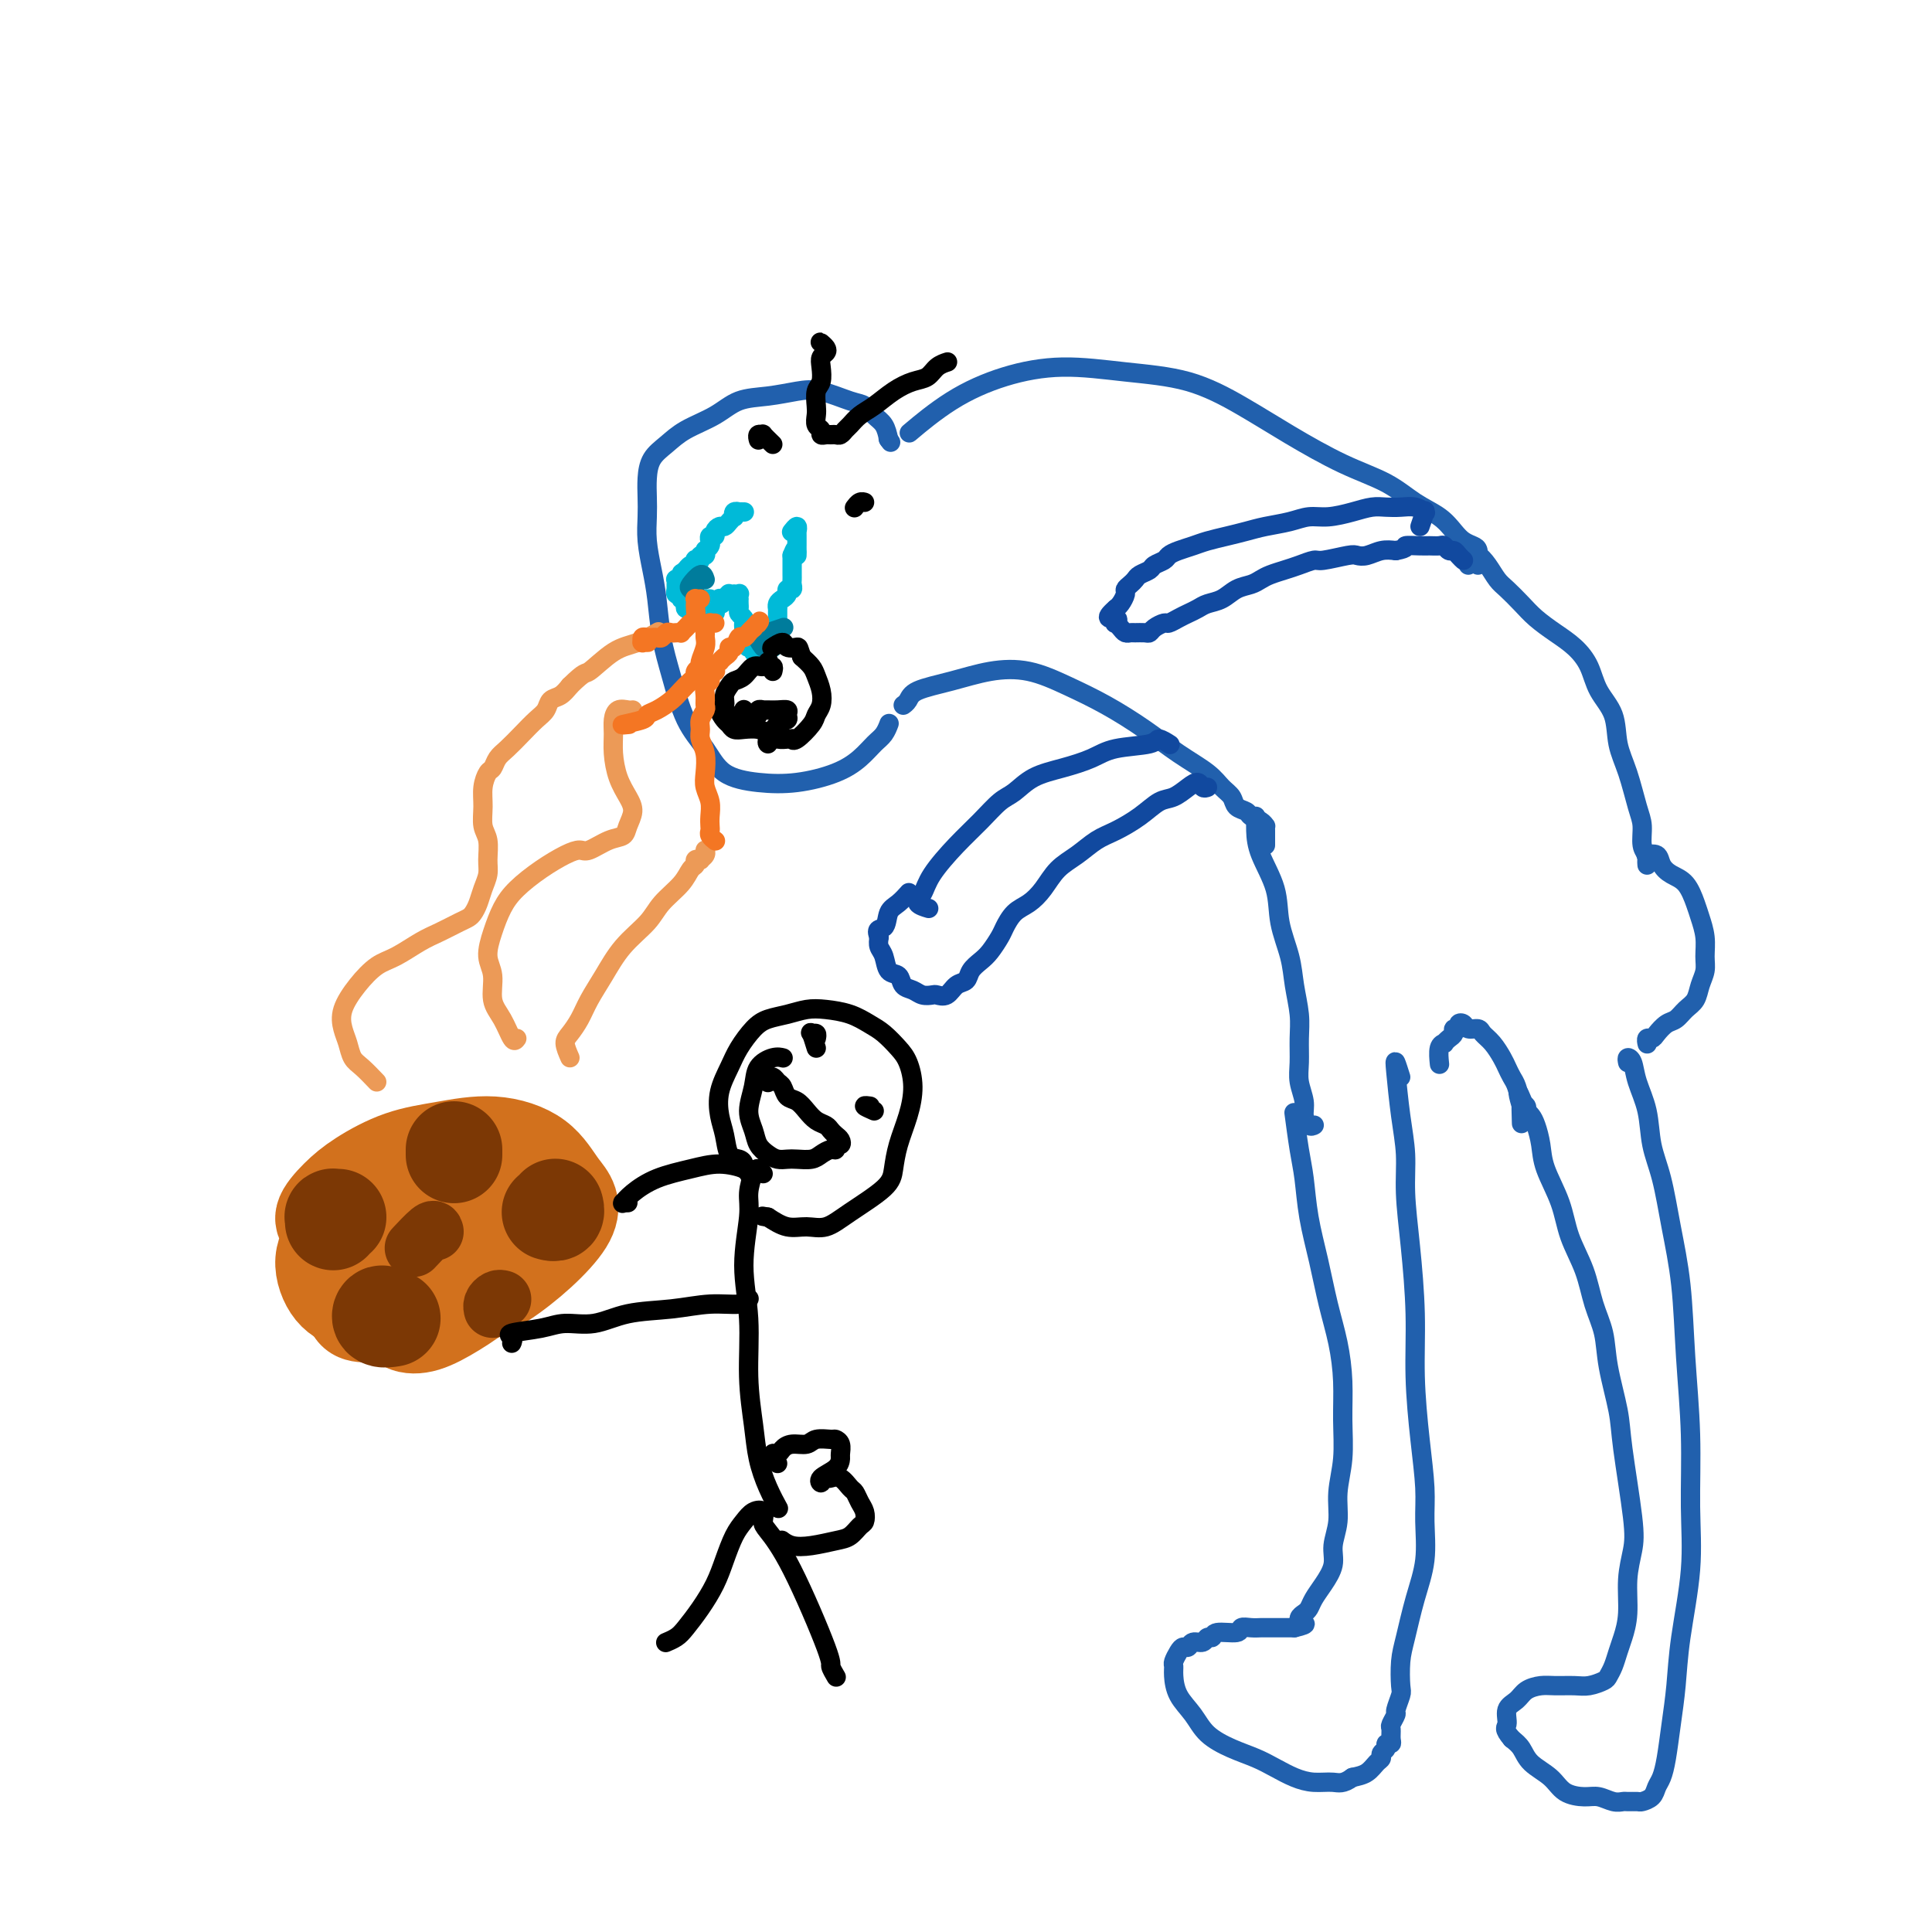 <svg viewBox='0 0 400 400' version='1.1' xmlns='http://www.w3.org/2000/svg' xmlns:xlink='http://www.w3.org/1999/xlink'><g fill='none' stroke='#D2711D' stroke-width='20' stroke-linecap='round' stroke-linejoin='round'><path d='M72,256c-0.070,-0.051 -0.140,-0.103 -1,0c-0.860,0.103 -2.509,0.360 -3,0c-0.491,-0.360 0.175,-1.336 0,-2c-0.175,-0.664 -1.191,-1.018 -1,-2c0.191,-0.982 1.590,-2.594 3,-4c1.410,-1.406 2.831,-2.605 5,-4c2.169,-1.395 5.086,-2.986 8,-4c2.914,-1.014 5.825,-1.451 9,-2c3.175,-0.549 6.616,-1.210 10,-1c3.384,0.210 6.713,1.291 9,3c2.287,1.709 3.532,4.047 5,6c1.468,1.953 3.160,3.523 1,7c-2.160,3.477 -8.171,8.862 -13,12c-4.829,3.138 -8.476,4.027 -12,5c-3.524,0.973 -6.923,2.028 -10,2c-3.077,-0.028 -5.831,-1.139 -8,-2c-2.169,-0.861 -3.754,-1.473 -5,-3c-1.246,-1.527 -2.153,-3.969 -2,-6c0.153,-2.031 1.365,-3.651 2,-5c0.635,-1.349 0.693,-2.427 6,-5c5.307,-2.573 15.861,-6.640 22,-8c6.139,-1.360 7.861,-0.011 10,1c2.139,1.011 4.694,1.684 6,3c1.306,1.316 1.363,3.274 1,5c-0.363,1.726 -1.144,3.219 -3,5c-1.856,1.781 -4.786,3.848 -8,6c-3.214,2.152 -6.711,4.387 -10,6c-3.289,1.613 -6.368,2.604 -9,3c-2.632,0.396 -4.816,0.198 -7,0'/><path d='M77,272c-3.358,0.299 -3.754,-0.455 -4,-2c-0.246,-1.545 -0.343,-3.883 0,-6c0.343,-2.117 1.125,-4.015 3,-6c1.875,-1.985 4.844,-4.059 8,-6c3.156,-1.941 6.500,-3.751 10,-5c3.500,-1.249 7.155,-1.938 10,-2c2.845,-0.062 4.878,0.503 6,2c1.122,1.497 1.333,3.925 1,6c-0.333,2.075 -1.210,3.797 -3,6c-1.790,2.203 -4.495,4.886 -7,7c-2.505,2.114 -4.811,3.660 -7,5c-2.189,1.340 -4.261,2.474 -6,3c-1.739,0.526 -3.146,0.446 -4,0c-0.854,-0.446 -1.156,-1.256 -1,-3c0.156,-1.744 0.769,-4.423 2,-7c1.231,-2.577 3.080,-5.053 5,-7c1.920,-1.947 3.910,-3.364 6,-4c2.090,-0.636 4.281,-0.491 6,0c1.719,0.491 2.966,1.329 4,2c1.034,0.671 1.856,1.176 2,2c0.144,0.824 -0.389,1.968 -1,3c-0.611,1.032 -1.299,1.950 -3,3c-1.701,1.050 -4.415,2.230 -7,3c-2.585,0.770 -5.042,1.130 -7,1c-1.958,-0.130 -3.417,-0.752 -4,-1c-0.583,-0.248 -0.292,-0.124 0,0'/></g>
<g fill='none' stroke='#7C3805' stroke-width='20' stroke-linecap='round' stroke-linejoin='round'><path d='M80,273c-0.363,-0.536 -0.726,-1.071 -1,-1c-0.274,0.071 -0.458,0.750 0,1c0.458,0.250 1.560,0.071 2,0c0.440,-0.071 0.220,-0.036 0,0'/><path d='M114,251c-0.113,-0.030 -0.226,-0.061 0,0c0.226,0.061 0.793,0.212 1,0c0.207,-0.212 0.056,-0.788 0,-1c-0.056,-0.212 -0.016,-0.061 0,0c0.016,0.061 0.008,0.030 0,0'/><path d='M69,253c0.030,-0.423 0.060,-0.845 0,-1c-0.060,-0.155 -0.208,-0.042 0,0c0.208,0.042 0.774,0.012 1,0c0.226,-0.012 0.113,-0.006 0,0'/><path d='M94,239c0.000,-0.536 0.000,-1.071 0,-1c0.000,0.071 0.000,0.750 0,1c0.000,0.250 0.000,0.071 0,0c0.000,-0.071 0.000,-0.036 0,0'/></g>
<g fill='none' stroke='#7C3805' stroke-width='12' stroke-linecap='round' stroke-linejoin='round'><path d='M104,269c-0.310,-0.083 -0.619,-0.167 -1,0c-0.381,0.167 -0.833,0.583 -1,1c-0.167,0.417 -0.048,0.833 0,1c0.048,0.167 0.024,0.083 0,0'/><path d='M90,255c-0.089,-0.333 -0.178,-0.667 -1,0c-0.822,0.667 -2.378,2.333 -3,3c-0.622,0.667 -0.311,0.333 0,0'/></g>
<g fill='none' stroke='#000000' stroke-width='4' stroke-linecap='round' stroke-linejoin='round'><path d='M106,278c-0.041,0.089 -0.081,0.177 0,0c0.081,-0.177 0.284,-0.620 0,-1c-0.284,-0.380 -1.056,-0.697 0,-1c1.056,-0.303 3.939,-0.592 6,-1c2.061,-0.408 3.302,-0.937 5,-1c1.698,-0.063 3.855,0.338 6,0c2.145,-0.338 4.277,-1.415 7,-2c2.723,-0.585 6.036,-0.679 9,-1c2.964,-0.321 5.578,-0.870 8,-1c2.422,-0.130 4.652,0.157 6,0c1.348,-0.157 1.814,-0.759 2,-1c0.186,-0.241 0.093,-0.120 0,0'/><path d='M130,249c-0.431,0.011 -0.863,0.021 -1,0c-0.137,-0.021 0.020,-0.075 0,0c-0.020,0.075 -0.215,0.278 0,0c0.215,-0.278 0.842,-1.038 2,-2c1.158,-0.962 2.846,-2.124 5,-3c2.154,-0.876 4.773,-1.464 7,-2c2.227,-0.536 4.061,-1.020 6,-1c1.939,0.020 3.984,0.544 5,1c1.016,0.456 1.005,0.845 1,1c-0.005,0.155 -0.002,0.078 0,0'/><path d='M158,243c-0.343,-0.438 -0.685,-0.877 -1,-1c-0.315,-0.123 -0.602,0.068 -1,1c-0.398,0.932 -0.906,2.605 -1,4c-0.094,1.395 0.227,2.514 0,5c-0.227,2.486 -1.001,6.340 -1,10c0.001,3.660 0.776,7.125 1,11c0.224,3.875 -0.104,8.160 0,12c0.104,3.840 0.641,7.235 1,10c0.359,2.765 0.541,4.898 1,7c0.459,2.102 1.195,4.172 2,6c0.805,1.828 1.678,3.415 2,4c0.322,0.585 0.092,0.167 0,0c-0.092,-0.167 -0.046,-0.084 0,0'/><path d='M138,340c0.049,-0.020 0.099,-0.041 0,0c-0.099,0.041 -0.346,0.143 0,0c0.346,-0.143 1.286,-0.532 2,-1c0.714,-0.468 1.202,-1.013 2,-2c0.798,-0.987 1.904,-2.414 3,-4c1.096,-1.586 2.180,-3.332 3,-5c0.820,-1.668 1.376,-3.258 2,-5c0.624,-1.742 1.316,-3.637 2,-5c0.684,-1.363 1.361,-2.194 2,-3c0.639,-0.806 1.241,-1.588 2,-2c0.759,-0.412 1.675,-0.453 2,0c0.325,0.453 0.058,1.402 0,2c-0.058,0.598 0.093,0.847 1,2c0.907,1.153 2.569,3.209 5,8c2.431,4.791 5.631,12.315 7,16c1.369,3.685 0.907,3.531 1,4c0.093,0.469 0.741,1.563 1,2c0.259,0.437 0.130,0.219 0,0'/><path d='M161,303c-0.516,-0.867 -1.032,-1.734 -1,-2c0.032,-0.266 0.612,0.068 1,0c0.388,-0.068 0.584,-0.540 1,-1c0.416,-0.460 1.053,-0.908 2,-1c0.947,-0.092 2.205,0.174 3,0c0.795,-0.174 1.127,-0.786 2,-1c0.873,-0.214 2.287,-0.031 3,0c0.713,0.031 0.726,-0.091 1,0c0.274,0.091 0.808,0.395 1,1c0.192,0.605 0.041,1.512 0,2c-0.041,0.488 0.027,0.558 0,1c-0.027,0.442 -0.148,1.257 -1,2c-0.852,0.743 -2.436,1.415 -3,2c-0.564,0.585 -0.107,1.083 0,1c0.107,-0.083 -0.136,-0.747 0,-1c0.136,-0.253 0.652,-0.094 1,0c0.348,0.094 0.527,0.122 1,0c0.473,-0.122 1.241,-0.395 2,0c0.759,0.395 1.510,1.458 2,2c0.490,0.542 0.717,0.564 1,1c0.283,0.436 0.620,1.286 1,2c0.380,0.714 0.802,1.290 1,2c0.198,0.710 0.171,1.553 0,2c-0.171,0.447 -0.486,0.499 -1,1c-0.514,0.501 -1.227,1.451 -2,2c-0.773,0.549 -1.605,0.697 -3,1c-1.395,0.303 -3.353,0.762 -5,1c-1.647,0.238 -2.982,0.256 -4,0c-1.018,-0.256 -1.719,-0.788 -2,-1c-0.281,-0.212 -0.140,-0.106 0,0'/><path d='M156,243c-0.305,-0.445 -0.610,-0.890 -1,-1c-0.390,-0.110 -0.864,0.116 -1,0c-0.136,-0.116 0.065,-0.574 0,-1c-0.065,-0.426 -0.397,-0.818 -1,-1c-0.603,-0.182 -1.476,-0.152 -2,-1c-0.524,-0.848 -0.699,-2.575 -1,-4c-0.301,-1.425 -0.727,-2.549 -1,-4c-0.273,-1.451 -0.395,-3.229 0,-5c0.395,-1.771 1.305,-3.535 2,-5c0.695,-1.465 1.175,-2.631 2,-4c0.825,-1.369 1.993,-2.942 3,-4c1.007,-1.058 1.851,-1.602 3,-2c1.149,-0.398 2.604,-0.650 4,-1c1.396,-0.350 2.733,-0.796 4,-1c1.267,-0.204 2.465,-0.164 4,0c1.535,0.164 3.409,0.454 5,1c1.591,0.546 2.900,1.348 4,2c1.100,0.652 1.992,1.155 3,2c1.008,0.845 2.134,2.031 3,3c0.866,0.969 1.472,1.722 2,3c0.528,1.278 0.977,3.082 1,5c0.023,1.918 -0.380,3.952 -1,6c-0.620,2.048 -1.456,4.112 -2,6c-0.544,1.888 -0.795,3.602 -1,5c-0.205,1.398 -0.364,2.481 -2,4c-1.636,1.519 -4.748,3.473 -7,5c-2.252,1.527 -3.645,2.626 -5,3c-1.355,0.374 -2.673,0.024 -4,0c-1.327,-0.024 -2.665,0.279 -4,0c-1.335,-0.279 -2.668,-1.139 -4,-2'/><path d='M159,252c-2.000,-0.333 -1.000,-0.167 0,0'/><path d='M159,224c-0.006,0.115 -0.013,0.230 0,0c0.013,-0.230 0.045,-0.806 0,-1c-0.045,-0.194 -0.168,-0.007 0,0c0.168,0.007 0.625,-0.168 1,0c0.375,0.168 0.667,0.678 1,1c0.333,0.322 0.708,0.457 1,1c0.292,0.543 0.502,1.493 1,2c0.498,0.507 1.285,0.570 2,1c0.715,0.430 1.357,1.229 2,2c0.643,0.771 1.286,1.516 2,2c0.714,0.484 1.499,0.708 2,1c0.501,0.292 0.719,0.652 1,1c0.281,0.348 0.626,0.686 1,1c0.374,0.314 0.778,0.605 1,1c0.222,0.395 0.264,0.893 0,1c-0.264,0.107 -0.832,-0.178 -1,0c-0.168,0.178 0.064,0.818 0,1c-0.064,0.182 -0.426,-0.095 -1,0c-0.574,0.095 -1.361,0.562 -2,1c-0.639,0.438 -1.129,0.847 -2,1c-0.871,0.153 -2.121,0.050 -3,0c-0.879,-0.050 -1.387,-0.046 -2,0c-0.613,0.046 -1.332,0.135 -2,0c-0.668,-0.135 -1.286,-0.493 -2,-1c-0.714,-0.507 -1.525,-1.165 -2,-2c-0.475,-0.835 -0.615,-1.849 -1,-3c-0.385,-1.151 -1.013,-2.438 -1,-4c0.013,-1.562 0.669,-3.399 1,-5c0.331,-1.601 0.336,-2.965 1,-4c0.664,-1.035 1.986,-1.740 3,-2c1.014,-0.260 1.718,-0.074 2,0c0.282,0.074 0.141,0.037 0,0'/><path d='M169,217c-0.392,-1.276 -0.785,-2.552 -1,-3c-0.215,-0.448 -0.254,-0.069 0,0c0.254,0.069 0.799,-0.174 1,0c0.201,0.174 0.057,0.764 0,1c-0.057,0.236 -0.029,0.118 0,0'/><path d='M181,230c-0.956,-0.422 -1.911,-0.844 -2,-1c-0.089,-0.156 0.689,-0.044 1,0c0.311,0.044 0.156,0.022 0,0'/></g>
<g fill='none' stroke='#2160AD' stroke-width='4' stroke-linecap='round' stroke-linejoin='round'><path d='M290,223c-0.401,-1.274 -0.802,-2.547 -1,-3c-0.198,-0.453 -0.194,-0.085 0,2c0.194,2.085 0.578,5.886 1,9c0.422,3.114 0.883,5.541 1,8c0.117,2.459 -0.109,4.951 0,8c0.109,3.049 0.555,6.656 1,11c0.445,4.344 0.889,9.425 1,14c0.111,4.575 -0.112,8.644 0,13c0.112,4.356 0.560,9.001 1,13c0.440,3.999 0.871,7.353 1,10c0.129,2.647 -0.046,4.586 0,7c0.046,2.414 0.313,5.302 0,8c-0.313,2.698 -1.207,5.207 -2,8c-0.793,2.793 -1.484,5.869 -2,8c-0.516,2.131 -0.855,3.315 -1,5c-0.145,1.685 -0.095,3.870 0,5c0.095,1.130 0.236,1.205 0,2c-0.236,0.795 -0.848,2.311 -1,3c-0.152,0.689 0.157,0.553 0,1c-0.157,0.447 -0.778,1.478 -1,2c-0.222,0.522 -0.044,0.535 0,1c0.044,0.465 -0.045,1.381 0,2c0.045,0.619 0.223,0.940 0,1c-0.223,0.060 -0.847,-0.139 -1,0c-0.153,0.139 0.164,0.618 0,1c-0.164,0.382 -0.809,0.666 -1,1c-0.191,0.334 0.073,0.718 0,1c-0.073,0.282 -0.481,0.460 -1,1c-0.519,0.540 -1.148,1.440 -2,2c-0.852,0.560 -1.926,0.780 -3,1'/><path d='M280,368c-1.952,1.455 -2.832,1.091 -4,1c-1.168,-0.091 -2.625,0.089 -4,0c-1.375,-0.089 -2.668,-0.449 -4,-1c-1.332,-0.551 -2.701,-1.294 -4,-2c-1.299,-0.706 -2.526,-1.374 -4,-2c-1.474,-0.626 -3.194,-1.211 -5,-2c-1.806,-0.789 -3.699,-1.784 -5,-3c-1.301,-1.216 -2.010,-2.654 -3,-4c-0.990,-1.346 -2.262,-2.602 -3,-4c-0.738,-1.398 -0.941,-2.939 -1,-4c-0.059,-1.061 0.026,-1.642 0,-2c-0.026,-0.358 -0.163,-0.492 0,-1c0.163,-0.508 0.625,-1.389 1,-2c0.375,-0.611 0.664,-0.952 1,-1c0.336,-0.048 0.721,0.199 1,0c0.279,-0.199 0.453,-0.842 1,-1c0.547,-0.158 1.468,0.169 2,0c0.532,-0.169 0.677,-0.834 1,-1c0.323,-0.166 0.824,0.166 1,0c0.176,-0.166 0.026,-0.829 1,-1c0.974,-0.171 3.072,0.150 4,0c0.928,-0.150 0.686,-0.772 1,-1c0.314,-0.228 1.182,-0.061 2,0c0.818,0.061 1.585,0.016 2,0c0.415,-0.016 0.479,-0.004 1,0c0.521,0.004 1.501,0.001 2,0c0.499,-0.001 0.519,-0.000 1,0c0.481,0.000 1.423,0.000 2,0c0.577,-0.000 0.788,-0.000 1,0'/><path d='M268,337c3.781,-0.858 1.734,-1.003 1,-1c-0.734,0.003 -0.156,0.153 0,0c0.156,-0.153 -0.110,-0.609 0,-1c0.110,-0.391 0.598,-0.716 1,-1c0.402,-0.284 0.720,-0.529 1,-1c0.280,-0.471 0.524,-1.170 1,-2c0.476,-0.830 1.184,-1.791 2,-3c0.816,-1.209 1.739,-2.666 2,-4c0.261,-1.334 -0.140,-2.546 0,-4c0.140,-1.454 0.823,-3.152 1,-5c0.177,-1.848 -0.151,-3.846 0,-6c0.151,-2.154 0.781,-4.463 1,-7c0.219,-2.537 0.029,-5.301 0,-8c-0.029,-2.699 0.105,-5.331 0,-8c-0.105,-2.669 -0.448,-5.375 -1,-8c-0.552,-2.625 -1.314,-5.170 -2,-8c-0.686,-2.830 -1.298,-5.944 -2,-9c-0.702,-3.056 -1.495,-6.055 -2,-9c-0.505,-2.945 -0.724,-5.836 -1,-8c-0.276,-2.164 -0.610,-3.601 -1,-6c-0.390,-2.399 -0.836,-5.761 -1,-7c-0.164,-1.239 -0.047,-0.354 0,0c0.047,0.354 0.023,0.177 0,0'/><path d='M337,220c-0.098,-0.451 -0.196,-0.902 0,-1c0.196,-0.098 0.685,0.157 1,1c0.315,0.843 0.454,2.275 1,4c0.546,1.725 1.498,3.742 2,6c0.502,2.258 0.554,4.757 1,7c0.446,2.243 1.286,4.231 2,7c0.714,2.769 1.301,6.318 2,10c0.699,3.682 1.510,7.496 2,12c0.490,4.504 0.661,9.699 1,15c0.339,5.301 0.848,10.708 1,16c0.152,5.292 -0.053,10.468 0,15c0.053,4.532 0.365,8.421 0,13c-0.365,4.579 -1.407,9.850 -2,14c-0.593,4.150 -0.736,7.181 -1,10c-0.264,2.819 -0.647,5.427 -1,8c-0.353,2.573 -0.676,5.110 -1,7c-0.324,1.890 -0.649,3.133 -1,4c-0.351,0.867 -0.728,1.357 -1,2c-0.272,0.643 -0.439,1.440 -1,2c-0.561,0.560 -1.514,0.883 -2,1c-0.486,0.117 -0.504,0.027 -1,0c-0.496,-0.027 -1.472,0.007 -2,0c-0.528,-0.007 -0.610,-0.056 -1,0c-0.390,0.056 -1.089,0.216 -2,0c-0.911,-0.216 -2.033,-0.809 -3,-1c-0.967,-0.191 -1.778,0.020 -3,0c-1.222,-0.020 -2.855,-0.271 -4,-1c-1.145,-0.729 -1.802,-1.938 -3,-3c-1.198,-1.062 -2.938,-1.978 -4,-3c-1.062,-1.022 -1.446,-2.149 -2,-3c-0.554,-0.851 -1.277,-1.425 -2,-2'/><path d='M313,360c-1.902,-2.224 -1.155,-2.284 -1,-3c0.155,-0.716 -0.280,-2.087 0,-3c0.280,-0.913 1.275,-1.369 2,-2c0.725,-0.631 1.180,-1.436 2,-2c0.820,-0.564 2.006,-0.886 3,-1c0.994,-0.114 1.796,-0.019 3,0c1.204,0.019 2.809,-0.039 4,0c1.191,0.039 1.968,0.173 3,0c1.032,-0.173 2.318,-0.653 3,-1c0.682,-0.347 0.761,-0.561 1,-1c0.239,-0.439 0.637,-1.102 1,-2c0.363,-0.898 0.689,-2.032 1,-3c0.311,-0.968 0.607,-1.772 1,-3c0.393,-1.228 0.883,-2.880 1,-5c0.117,-2.120 -0.139,-4.709 0,-7c0.139,-2.291 0.671,-4.284 1,-6c0.329,-1.716 0.454,-3.153 0,-7c-0.454,-3.847 -1.487,-10.102 -2,-14c-0.513,-3.898 -0.506,-5.440 -1,-8c-0.494,-2.560 -1.487,-6.139 -2,-9c-0.513,-2.861 -0.545,-5.004 -1,-7c-0.455,-1.996 -1.334,-3.846 -2,-6c-0.666,-2.154 -1.120,-4.613 -2,-7c-0.880,-2.387 -2.186,-4.702 -3,-7c-0.814,-2.298 -1.135,-4.580 -2,-7c-0.865,-2.420 -2.273,-4.977 -3,-7c-0.727,-2.023 -0.772,-3.511 -1,-5c-0.228,-1.489 -0.638,-2.978 -1,-4c-0.362,-1.022 -0.675,-1.578 -1,-2c-0.325,-0.422 -0.663,-0.711 -1,-1'/><path d='M316,230c-2.702,-7.219 -1.456,-2.265 -1,-1c0.456,1.265 0.123,-1.159 0,-1c-0.123,0.159 -0.035,2.903 0,4c0.035,1.097 0.018,0.549 0,0'/><path d='M316,230c-0.024,0.104 -0.048,0.208 0,0c0.048,-0.208 0.167,-0.727 0,-1c-0.167,-0.273 -0.621,-0.299 -1,-1c-0.379,-0.701 -0.681,-2.078 -1,-3c-0.319,-0.922 -0.653,-1.388 -1,-2c-0.347,-0.612 -0.708,-1.369 -1,-2c-0.292,-0.631 -0.516,-1.135 -1,-2c-0.484,-0.865 -1.229,-2.092 -2,-3c-0.771,-0.908 -1.570,-1.498 -2,-2c-0.430,-0.502 -0.492,-0.915 -1,-1c-0.508,-0.085 -1.460,0.158 -2,0c-0.540,-0.158 -0.666,-0.719 -1,-1c-0.334,-0.281 -0.877,-0.283 -1,0c-0.123,0.283 0.173,0.850 0,1c-0.173,0.150 -0.816,-0.118 -1,0c-0.184,0.118 0.091,0.621 0,1c-0.091,0.379 -0.546,0.635 -1,1c-0.454,0.365 -0.906,0.841 -1,1c-0.094,0.159 0.171,0.001 0,0c-0.171,-0.001 -0.777,0.153 -1,1c-0.223,0.847 -0.064,2.385 0,3c0.064,0.615 0.032,0.308 0,0'/><path d='M341,216c0.026,0.117 0.051,0.235 0,0c-0.051,-0.235 -0.179,-0.821 0,-1c0.179,-0.179 0.667,0.051 1,0c0.333,-0.051 0.513,-0.383 1,-1c0.487,-0.617 1.282,-1.519 2,-2c0.718,-0.481 1.359,-0.541 2,-1c0.641,-0.459 1.282,-1.319 2,-2c0.718,-0.681 1.514,-1.185 2,-2c0.486,-0.815 0.663,-1.940 1,-3c0.337,-1.060 0.834,-2.053 1,-3c0.166,-0.947 0.001,-1.847 0,-3c-0.001,-1.153 0.162,-2.560 0,-4c-0.162,-1.440 -0.649,-2.913 -1,-4c-0.351,-1.087 -0.565,-1.787 -1,-3c-0.435,-1.213 -1.091,-2.938 -2,-4c-0.909,-1.062 -2.072,-1.462 -3,-2c-0.928,-0.538 -1.622,-1.216 -2,-2c-0.378,-0.784 -0.442,-1.674 -1,-2c-0.558,-0.326 -1.612,-0.088 -2,0c-0.388,0.088 -0.111,0.025 0,0c0.111,-0.025 0.055,-0.013 0,0'/><path d='M272,233c0.081,-0.043 0.161,-0.087 0,0c-0.161,0.087 -0.565,0.303 -1,0c-0.435,-0.303 -0.901,-1.126 -1,-2c-0.099,-0.874 0.171,-1.800 0,-3c-0.171,-1.200 -0.781,-2.676 -1,-4c-0.219,-1.324 -0.046,-2.498 0,-4c0.046,-1.502 -0.033,-3.334 0,-5c0.033,-1.666 0.180,-3.167 0,-5c-0.180,-1.833 -0.685,-3.998 -1,-6c-0.315,-2.002 -0.438,-3.841 -1,-6c-0.562,-2.159 -1.562,-4.640 -2,-7c-0.438,-2.360 -0.313,-4.601 -1,-7c-0.687,-2.399 -2.184,-4.958 -3,-7c-0.816,-2.042 -0.951,-3.568 -1,-5c-0.049,-1.432 -0.013,-2.770 0,-3c0.013,-0.230 0.004,0.649 0,1c-0.004,0.351 -0.002,0.176 0,0'/><path d='M341,179c0.008,0.092 0.017,0.184 0,0c-0.017,-0.184 -0.059,-0.643 0,-1c0.059,-0.357 0.221,-0.611 0,-1c-0.221,-0.389 -0.823,-0.913 -1,-2c-0.177,-1.087 0.071,-2.737 0,-4c-0.071,-1.263 -0.460,-2.139 -1,-4c-0.540,-1.861 -1.232,-4.706 -2,-7c-0.768,-2.294 -1.611,-4.035 -2,-6c-0.389,-1.965 -0.322,-4.153 -1,-6c-0.678,-1.847 -2.100,-3.351 -3,-5c-0.900,-1.649 -1.280,-3.442 -2,-5c-0.720,-1.558 -1.782,-2.883 -3,-4c-1.218,-1.117 -2.591,-2.028 -4,-3c-1.409,-0.972 -2.852,-2.007 -4,-3c-1.148,-0.993 -1.999,-1.945 -3,-3c-1.001,-1.055 -2.152,-2.213 -3,-3c-0.848,-0.787 -1.394,-1.202 -2,-2c-0.606,-0.798 -1.273,-1.979 -2,-3c-0.727,-1.021 -1.514,-1.882 -2,-2c-0.486,-0.118 -0.669,0.507 -1,1c-0.331,0.493 -0.809,0.855 -1,1c-0.191,0.145 -0.096,0.072 0,0'/><path d='M262,175c0.004,-1.148 0.008,-2.297 0,-3c-0.008,-0.703 -0.028,-0.962 0,-1c0.028,-0.038 0.106,0.145 0,0c-0.106,-0.145 -0.395,-0.619 -1,-1c-0.605,-0.381 -1.527,-0.668 -2,-1c-0.473,-0.332 -0.498,-0.710 -1,-1c-0.502,-0.290 -1.483,-0.491 -2,-1c-0.517,-0.509 -0.572,-1.324 -1,-2c-0.428,-0.676 -1.231,-1.212 -2,-2c-0.769,-0.788 -1.504,-1.827 -3,-3c-1.496,-1.173 -3.752,-2.479 -6,-4c-2.248,-1.521 -4.489,-3.257 -7,-5c-2.511,-1.743 -5.291,-3.494 -8,-5c-2.709,-1.506 -5.345,-2.766 -8,-4c-2.655,-1.234 -5.327,-2.443 -8,-3c-2.673,-0.557 -5.347,-0.461 -8,0c-2.653,0.461 -5.286,1.286 -8,2c-2.714,0.714 -5.511,1.315 -7,2c-1.489,0.685 -1.670,1.454 -2,2c-0.330,0.546 -0.809,0.870 -1,1c-0.191,0.130 -0.096,0.065 0,0'/><path d='M306,117c-0.017,-0.221 -0.035,-0.443 0,-1c0.035,-0.557 0.121,-1.451 0,-2c-0.121,-0.549 -0.450,-0.754 -1,-1c-0.550,-0.246 -1.322,-0.533 -2,-1c-0.678,-0.467 -1.260,-1.112 -2,-2c-0.740,-0.888 -1.636,-2.017 -3,-3c-1.364,-0.983 -3.196,-1.819 -5,-3c-1.804,-1.181 -3.579,-2.708 -6,-4c-2.421,-1.292 -5.489,-2.349 -9,-4c-3.511,-1.651 -7.466,-3.897 -11,-6c-3.534,-2.103 -6.646,-4.062 -10,-6c-3.354,-1.938 -6.949,-3.855 -11,-5c-4.051,-1.145 -8.558,-1.518 -13,-2c-4.442,-0.482 -8.820,-1.074 -13,-1c-4.180,0.074 -8.162,0.814 -12,2c-3.838,1.186 -7.533,2.819 -11,5c-3.467,2.181 -6.705,4.909 -8,6c-1.295,1.091 -0.648,0.546 0,0'/><path d='M184,150c0.070,-0.185 0.139,-0.370 0,0c-0.139,0.370 -0.488,1.294 -1,2c-0.512,0.706 -1.187,1.195 -2,2c-0.813,0.805 -1.764,1.925 -3,3c-1.236,1.075 -2.756,2.105 -5,3c-2.244,0.895 -5.213,1.654 -8,2c-2.787,0.346 -5.394,0.279 -8,0c-2.606,-0.279 -5.213,-0.770 -7,-2c-1.787,-1.230 -2.755,-3.199 -4,-5c-1.245,-1.801 -2.767,-3.435 -4,-6c-1.233,-2.565 -2.176,-6.061 -3,-9c-0.824,-2.939 -1.527,-5.321 -2,-8c-0.473,-2.679 -0.715,-5.654 -1,-8c-0.285,-2.346 -0.613,-4.062 -1,-6c-0.387,-1.938 -0.834,-4.097 -1,-6c-0.166,-1.903 -0.050,-3.548 0,-5c0.050,-1.452 0.034,-2.710 0,-4c-0.034,-1.290 -0.085,-2.613 0,-4c0.085,-1.387 0.306,-2.837 1,-4c0.694,-1.163 1.860,-2.038 3,-3c1.140,-0.962 2.254,-2.012 4,-3c1.746,-0.988 4.124,-1.913 6,-3c1.876,-1.087 3.251,-2.337 5,-3c1.749,-0.663 3.872,-0.740 6,-1c2.128,-0.260 4.261,-0.705 6,-1c1.739,-0.295 3.086,-0.442 5,0c1.914,0.442 4.397,1.472 6,2c1.603,0.528 2.327,0.554 3,1c0.673,0.446 1.297,1.312 2,2c0.703,0.688 1.487,1.196 2,2c0.513,0.804 0.757,1.902 1,3'/><path d='M184,91c0.778,1.089 0.222,0.311 0,0c-0.222,-0.311 -0.111,-0.156 0,0'/></g>
<g fill='none' stroke='#EC9A57' stroke-width='4' stroke-linecap='round' stroke-linejoin='round'><path d='M78,224c-1.065,-1.114 -2.130,-2.229 -3,-3c-0.870,-0.771 -1.546,-1.199 -2,-2c-0.454,-0.801 -0.688,-1.976 -1,-3c-0.312,-1.024 -0.704,-1.897 -1,-3c-0.296,-1.103 -0.498,-2.435 0,-4c0.498,-1.565 1.696,-3.364 3,-5c1.304,-1.636 2.713,-3.111 4,-4c1.287,-0.889 2.453,-1.194 4,-2c1.547,-0.806 3.475,-2.113 5,-3c1.525,-0.887 2.646,-1.353 4,-2c1.354,-0.647 2.940,-1.475 4,-2c1.060,-0.525 1.594,-0.749 2,-1c0.406,-0.251 0.683,-0.530 1,-1c0.317,-0.470 0.674,-1.130 1,-2c0.326,-0.870 0.619,-1.950 1,-3c0.381,-1.050 0.848,-2.069 1,-3c0.152,-0.931 -0.013,-1.775 0,-3c0.013,-1.225 0.202,-2.833 0,-4c-0.202,-1.167 -0.797,-1.894 -1,-3c-0.203,-1.106 -0.013,-2.590 0,-4c0.013,-1.410 -0.149,-2.747 0,-4c0.149,-1.253 0.609,-2.421 1,-3c0.391,-0.579 0.713,-0.567 1,-1c0.287,-0.433 0.539,-1.309 1,-2c0.461,-0.691 1.131,-1.197 2,-2c0.869,-0.803 1.938,-1.902 3,-3c1.062,-1.098 2.119,-2.195 3,-3c0.881,-0.805 1.587,-1.319 2,-2c0.413,-0.681 0.534,-1.530 1,-2c0.466,-0.470 1.276,-0.563 2,-1c0.724,-0.437 1.362,-1.219 2,-2'/><path d='M118,142c3.296,-3.245 3.037,-2.358 4,-3c0.963,-0.642 3.147,-2.813 5,-4c1.853,-1.187 3.373,-1.390 5,-2c1.627,-0.610 3.361,-1.626 4,-2c0.639,-0.374 0.183,-0.107 0,0c-0.183,0.107 -0.091,0.053 0,0'/><path d='M107,215c-0.259,0.366 -0.519,0.732 -1,0c-0.481,-0.732 -1.184,-2.561 -2,-4c-0.816,-1.439 -1.744,-2.489 -2,-4c-0.256,-1.511 0.159,-3.485 0,-5c-0.159,-1.515 -0.893,-2.572 -1,-4c-0.107,-1.428 0.415,-3.226 1,-5c0.585,-1.774 1.235,-3.523 2,-5c0.765,-1.477 1.645,-2.681 3,-4c1.355,-1.319 3.184,-2.753 5,-4c1.816,-1.247 3.618,-2.308 5,-3c1.382,-0.692 2.345,-1.013 3,-1c0.655,0.013 1.003,0.362 2,0c0.997,-0.362 2.643,-1.436 4,-2c1.357,-0.564 2.424,-0.617 3,-1c0.576,-0.383 0.662,-1.095 1,-2c0.338,-0.905 0.928,-2.003 1,-3c0.072,-0.997 -0.374,-1.895 -1,-3c-0.626,-1.105 -1.434,-2.419 -2,-4c-0.566,-1.581 -0.891,-3.429 -1,-5c-0.109,-1.571 -0.001,-2.866 0,-4c0.001,-1.134 -0.105,-2.108 0,-3c0.105,-0.892 0.420,-1.703 1,-2c0.580,-0.297 1.425,-0.080 2,0c0.575,0.080 0.878,0.023 1,0c0.122,-0.023 0.061,-0.011 0,0'/><path d='M118,219c-0.487,-1.108 -0.973,-2.216 -1,-3c-0.027,-0.784 0.406,-1.244 1,-2c0.594,-0.756 1.349,-1.808 2,-3c0.651,-1.192 1.198,-2.524 2,-4c0.802,-1.476 1.860,-3.098 3,-5c1.140,-1.902 2.361,-4.086 4,-6c1.639,-1.914 3.697,-3.559 5,-5c1.303,-1.441 1.851,-2.677 3,-4c1.149,-1.323 2.900,-2.733 4,-4c1.100,-1.267 1.547,-2.391 2,-3c0.453,-0.609 0.910,-0.702 1,-1c0.090,-0.298 -0.186,-0.802 0,-1c0.186,-0.198 0.834,-0.092 1,0c0.166,0.092 -0.152,0.168 0,0c0.152,-0.168 0.773,-0.581 1,-1c0.227,-0.419 0.061,-0.844 0,-1c-0.061,-0.156 -0.017,-0.045 0,0c0.017,0.045 0.009,0.022 0,0'/></g>
<g fill='none' stroke='#00BAD8' stroke-width='4' stroke-linecap='round' stroke-linejoin='round'><path d='M154,106c-0.032,-0.001 -0.065,-0.001 0,0c0.065,0.001 0.227,0.004 0,0c-0.227,-0.004 -0.845,-0.016 -1,0c-0.155,0.016 0.152,0.060 0,0c-0.152,-0.060 -0.762,-0.222 -1,0c-0.238,0.222 -0.105,0.829 0,1c0.105,0.171 0.182,-0.095 0,0c-0.182,0.095 -0.622,0.551 -1,1c-0.378,0.449 -0.693,0.890 -1,1c-0.307,0.110 -0.604,-0.110 -1,0c-0.396,0.110 -0.891,0.552 -1,1c-0.109,0.448 0.167,0.904 0,1c-0.167,0.096 -0.776,-0.168 -1,0c-0.224,0.168 -0.064,0.767 0,1c0.064,0.233 0.031,0.101 0,0c-0.031,-0.101 -0.061,-0.172 0,0c0.061,0.172 0.214,0.586 0,1c-0.214,0.414 -0.793,0.828 -1,1c-0.207,0.172 -0.040,0.102 0,0c0.040,-0.102 -0.045,-0.237 0,0c0.045,0.237 0.222,0.847 0,1c-0.222,0.153 -0.843,-0.151 -1,0c-0.157,0.151 0.151,0.757 0,1c-0.151,0.243 -0.762,0.122 -1,0c-0.238,-0.122 -0.102,-0.244 0,0c0.102,0.244 0.171,0.853 0,1c-0.171,0.147 -0.582,-0.167 -1,0c-0.418,0.167 -0.843,0.814 -1,1c-0.157,0.186 -0.045,-0.090 0,0c0.045,0.090 0.022,0.545 0,1'/><path d='M142,119c-2.079,2.027 -1.275,0.595 -1,0c0.275,-0.595 0.021,-0.353 0,0c-0.021,0.353 0.191,0.816 0,1c-0.191,0.184 -0.783,0.088 -1,0c-0.217,-0.088 -0.058,-0.168 0,0c0.058,0.168 0.014,0.585 0,1c-0.014,0.415 0.000,0.828 0,1c-0.000,0.172 -0.015,0.103 0,0c0.015,-0.103 0.060,-0.238 0,0c-0.060,0.238 -0.226,0.851 0,1c0.226,0.149 0.844,-0.166 1,0c0.156,0.166 -0.151,0.814 0,1c0.151,0.186 0.761,-0.090 1,0c0.239,0.090 0.106,0.546 0,1c-0.106,0.454 -0.187,0.906 0,1c0.187,0.094 0.642,-0.171 1,0c0.358,0.171 0.618,0.778 1,1c0.382,0.222 0.886,0.059 1,0c0.114,-0.059 -0.162,-0.016 0,0c0.162,0.016 0.760,0.004 1,0c0.240,-0.004 0.121,-0.000 0,0c-0.121,0.000 -0.243,-0.004 0,0c0.243,0.004 0.850,0.015 1,0c0.150,-0.015 -0.157,-0.056 0,0c0.157,0.056 0.777,0.208 1,0c0.223,-0.208 0.050,-0.777 0,-1c-0.050,-0.223 0.025,-0.098 0,0c-0.025,0.098 -0.150,0.171 0,0c0.150,-0.171 0.575,-0.585 1,-1'/><path d='M149,125c0.924,-0.094 0.232,0.171 0,0c-0.232,-0.171 -0.006,-0.777 0,-1c0.006,-0.223 -0.208,-0.064 0,0c0.208,0.064 0.839,0.031 1,0c0.161,-0.031 -0.149,-0.061 0,0c0.149,0.061 0.757,0.212 1,0c0.243,-0.212 0.121,-0.789 0,-1c-0.121,-0.211 -0.243,-0.058 0,0c0.243,0.058 0.850,0.019 1,0c0.150,-0.019 -0.156,-0.020 0,0c0.156,0.020 0.774,0.061 1,0c0.226,-0.061 0.061,-0.224 0,0c-0.061,0.224 -0.017,0.833 0,1c0.017,0.167 0.008,-0.110 0,0c-0.008,0.110 -0.016,0.607 0,1c0.016,0.393 0.057,0.683 0,1c-0.057,0.317 -0.211,0.662 0,1c0.211,0.338 0.789,0.668 1,1c0.211,0.332 0.056,0.666 0,1c-0.056,0.334 -0.011,0.668 0,1c0.011,0.332 -0.011,0.663 0,1c0.011,0.337 0.054,0.679 0,1c-0.054,0.321 -0.207,0.621 0,1c0.207,0.379 0.772,0.837 1,1c0.228,0.163 0.118,0.029 0,0c-0.118,-0.029 -0.242,0.045 0,0c0.242,-0.045 0.852,-0.208 1,0c0.148,0.208 -0.167,0.788 0,1c0.167,0.212 0.814,0.057 1,0c0.186,-0.057 -0.090,-0.016 0,0c0.090,0.016 0.545,0.008 1,0'/><path d='M158,135c0.785,1.531 0.248,0.359 0,0c-0.248,-0.359 -0.206,0.096 0,0c0.206,-0.096 0.577,-0.743 1,-1c0.423,-0.257 0.898,-0.125 1,0c0.102,0.125 -0.169,0.244 0,0c0.169,-0.244 0.777,-0.849 1,-1c0.223,-0.151 0.060,0.153 0,0c-0.060,-0.153 -0.016,-0.763 0,-1c0.016,-0.237 0.004,-0.101 0,0c-0.004,0.101 -0.001,0.168 0,0c0.001,-0.168 0.000,-0.569 0,-1c-0.000,-0.431 -0.000,-0.890 0,-1c0.000,-0.110 0.000,0.129 0,0c-0.000,-0.129 -0.000,-0.627 0,-1c0.000,-0.373 0.000,-0.621 0,-1c-0.000,-0.379 -0.001,-0.889 0,-1c0.001,-0.111 0.003,0.177 0,0c-0.003,-0.177 -0.011,-0.821 0,-1c0.011,-0.179 0.040,0.106 0,0c-0.040,-0.106 -0.151,-0.602 0,-1c0.151,-0.398 0.562,-0.698 1,-1c0.438,-0.302 0.902,-0.606 1,-1c0.098,-0.394 -0.170,-0.879 0,-1c0.170,-0.121 0.778,0.122 1,0c0.222,-0.122 0.060,-0.610 0,-1c-0.060,-0.390 -0.016,-0.682 0,-1c0.016,-0.318 0.004,-0.663 0,-1c-0.004,-0.337 -0.001,-0.668 0,-1c0.001,-0.332 0.000,-0.666 0,-1c-0.000,-0.334 -0.000,-0.667 0,-1c0.000,-0.333 0.000,-0.667 0,-1'/><path d='M164,115c1.155,-3.051 1.041,-0.678 1,0c-0.041,0.678 -0.011,-0.340 0,-1c0.011,-0.660 0.003,-0.962 0,-1c-0.003,-0.038 -0.001,0.187 0,0c0.001,-0.187 0.000,-0.786 0,-1c-0.000,-0.214 -0.000,-0.042 0,0c0.000,0.042 0.000,-0.045 0,0c-0.000,0.045 -0.000,0.224 0,0c0.000,-0.224 0.001,-0.849 0,-1c-0.001,-0.151 -0.004,0.174 0,0c0.004,-0.174 0.015,-0.845 0,-1c-0.015,-0.155 -0.056,0.206 0,0c0.056,-0.206 0.207,-0.978 0,-1c-0.207,-0.022 -0.774,0.708 -1,1c-0.226,0.292 -0.113,0.146 0,0'/><path d='M148,126c0.000,-0.423 0.000,-0.845 0,-1c0.000,-0.155 0.000,-0.042 0,0c0.000,0.042 0.000,0.012 0,0c0.000,-0.012 0.000,-0.006 0,0'/><path d='M146,124c0.081,-0.008 0.161,-0.015 0,0c-0.161,0.015 -0.565,0.053 -1,0c-0.435,-0.053 -0.901,-0.196 -1,0c-0.099,0.196 0.170,0.732 0,1c-0.170,0.268 -0.777,0.268 -1,0c-0.223,-0.268 -0.060,-0.804 0,-1c0.060,-0.196 0.019,-0.053 0,0c-0.019,0.053 -0.016,0.014 0,0c0.016,-0.014 0.046,-0.004 0,0c-0.046,0.004 -0.166,0.001 0,0c0.166,-0.001 0.619,-0.000 1,0c0.381,0.000 0.690,0.000 1,0c0.310,-0.000 0.622,-0.000 1,0c0.378,0.000 0.822,0.000 1,0c0.178,-0.000 0.089,-0.000 0,0'/></g>
<g fill='none' stroke='#007C9C' stroke-width='4' stroke-linecap='round' stroke-linejoin='round'><path d='M146,120c-0.204,-0.627 -0.408,-1.254 -1,-1c-0.592,0.254 -1.571,1.388 -2,2c-0.429,0.612 -0.308,0.703 0,1c0.308,0.297 0.802,0.799 1,1c0.198,0.201 0.099,0.100 0,0'/><path d='M158,134c-0.558,-0.762 -1.116,-1.525 -1,-2c0.116,-0.475 0.907,-0.663 2,-1c1.093,-0.337 2.486,-0.821 3,-1c0.514,-0.179 0.147,-0.051 0,0c-0.147,0.051 -0.073,0.026 0,0'/></g>
<g fill='none' stroke='#000000' stroke-width='4' stroke-linecap='round' stroke-linejoin='round'><path d='M171,72c-0.394,-0.399 -0.789,-0.798 -1,-1c-0.211,-0.202 -0.239,-0.207 0,0c0.239,0.207 0.745,0.626 1,1c0.255,0.374 0.261,0.704 0,1c-0.261,0.296 -0.788,0.558 -1,1c-0.212,0.442 -0.109,1.063 0,2c0.109,0.937 0.224,2.191 0,3c-0.224,0.809 -0.788,1.172 -1,2c-0.212,0.828 -0.072,2.121 0,3c0.072,0.879 0.075,1.346 0,2c-0.075,0.654 -0.227,1.496 0,2c0.227,0.504 0.834,0.671 1,1c0.166,0.329 -0.110,0.821 0,1c0.110,0.179 0.607,0.045 1,0c0.393,-0.045 0.682,-0.000 1,0c0.318,0.000 0.665,-0.045 1,0c0.335,0.045 0.658,0.179 1,0c0.342,-0.179 0.702,-0.670 1,-1c0.298,-0.330 0.533,-0.498 1,-1c0.467,-0.502 1.164,-1.338 2,-2c0.836,-0.662 1.809,-1.151 3,-2c1.191,-0.849 2.600,-2.060 4,-3c1.400,-0.940 2.792,-1.611 4,-2c1.208,-0.389 2.231,-0.496 3,-1c0.769,-0.504 1.284,-1.405 2,-2c0.716,-0.595 1.633,-0.884 2,-1c0.367,-0.116 0.183,-0.058 0,0'/><path d='M160,92c-0.876,-0.853 -1.751,-1.707 -2,-2c-0.249,-0.293 0.129,-0.026 0,0c-0.129,0.026 -0.767,-0.189 -1,0c-0.233,0.189 -0.063,0.782 0,1c0.063,0.218 0.018,0.062 0,0c-0.018,-0.062 -0.009,-0.031 0,0'/><path d='M177,105c-0.083,0.113 -0.166,0.226 0,0c0.166,-0.226 0.581,-0.793 1,-1c0.419,-0.207 0.844,-0.056 1,0c0.156,0.056 0.045,0.016 0,0c-0.045,-0.016 -0.022,-0.008 0,0'/><path d='M160,139c0.112,-0.451 0.224,-0.901 0,-1c-0.224,-0.099 -0.784,0.154 -1,0c-0.216,-0.154 -0.088,-0.714 0,-1c0.088,-0.286 0.136,-0.298 0,0c-0.136,0.298 -0.456,0.905 -1,1c-0.544,0.095 -1.313,-0.323 -2,0c-0.687,0.323 -1.293,1.386 -2,2c-0.707,0.614 -1.514,0.779 -2,1c-0.486,0.221 -0.649,0.497 -1,1c-0.351,0.503 -0.890,1.234 -1,2c-0.110,0.766 0.208,1.568 0,2c-0.208,0.432 -0.940,0.494 -1,1c-0.060,0.506 0.554,1.455 1,2c0.446,0.545 0.724,0.685 1,1c0.276,0.315 0.549,0.806 1,1c0.451,0.194 1.081,0.090 2,0c0.919,-0.090 2.126,-0.168 3,0c0.874,0.168 1.415,0.581 2,1c0.585,0.419 1.214,0.844 2,1c0.786,0.156 1.728,0.044 2,0c0.272,-0.044 -0.127,-0.022 0,0c0.127,0.022 0.779,0.042 1,0c0.221,-0.042 0.010,-0.146 0,0c-0.010,0.146 0.180,0.542 1,0c0.820,-0.542 2.269,-2.022 3,-3c0.731,-0.978 0.744,-1.455 1,-2c0.256,-0.545 0.757,-1.157 1,-2c0.243,-0.843 0.230,-1.917 0,-3c-0.230,-1.083 -0.677,-2.176 -1,-3c-0.323,-0.824 -0.521,-1.378 -1,-2c-0.479,-0.622 -1.240,-1.311 -2,-2'/><path d='M166,136c-0.731,-2.021 -0.560,-2.072 -1,-2c-0.440,0.072 -1.491,0.268 -2,0c-0.509,-0.268 -0.476,-1.000 -1,-1c-0.524,0.000 -1.604,0.732 -2,1c-0.396,0.268 -0.107,0.072 0,0c0.107,-0.072 0.030,-0.021 0,0c-0.030,0.021 -0.015,0.010 0,0'/></g>
<g fill='none' stroke='#F47623' stroke-width='4' stroke-linecap='round' stroke-linejoin='round'><path d='M134,133c0.113,-0.002 0.226,-0.004 0,0c-0.226,0.004 -0.790,0.015 -1,0c-0.210,-0.015 -0.066,-0.057 0,0c0.066,0.057 0.055,0.211 0,0c-0.055,-0.211 -0.155,-0.789 0,-1c0.155,-0.211 0.566,-0.056 1,0c0.434,0.056 0.890,0.011 1,0c0.110,-0.011 -0.125,0.011 0,0c0.125,-0.011 0.611,-0.055 1,0c0.389,0.055 0.683,0.211 1,0c0.317,-0.211 0.659,-0.788 1,-1c0.341,-0.212 0.683,-0.060 1,0c0.317,0.060 0.610,0.027 1,0c0.390,-0.027 0.879,-0.048 1,0c0.121,0.048 -0.125,0.164 0,0c0.125,-0.164 0.622,-0.607 1,-1c0.378,-0.393 0.637,-0.736 1,-1c0.363,-0.264 0.828,-0.449 1,-1c0.172,-0.551 0.050,-1.468 0,-2c-0.050,-0.532 -0.027,-0.678 0,-1c0.027,-0.322 0.059,-0.818 0,-1c-0.059,-0.182 -0.208,-0.049 0,0c0.208,0.049 0.774,0.014 1,0c0.226,-0.014 0.113,-0.007 0,0'/><path d='M130,150c0.229,-0.023 0.459,-0.047 0,0c-0.459,0.047 -1.605,0.164 -1,0c0.605,-0.164 2.963,-0.610 4,-1c1.037,-0.390 0.754,-0.724 1,-1c0.246,-0.276 1.023,-0.494 2,-1c0.977,-0.506 2.156,-1.301 3,-2c0.844,-0.699 1.355,-1.301 2,-2c0.645,-0.699 1.426,-1.495 2,-2c0.574,-0.505 0.942,-0.719 1,-1c0.058,-0.281 -0.195,-0.628 0,-1c0.195,-0.372 0.837,-0.768 1,-1c0.163,-0.232 -0.154,-0.300 0,-1c0.154,-0.700 0.777,-2.034 1,-3c0.223,-0.966 0.045,-1.565 0,-2c-0.045,-0.435 0.044,-0.705 0,-1c-0.044,-0.295 -0.222,-0.615 0,-1c0.222,-0.385 0.843,-0.835 1,-1c0.157,-0.165 -0.150,-0.044 0,0c0.150,0.044 0.757,0.013 1,0c0.243,-0.013 0.121,-0.006 0,0'/><path d='M148,174c0.113,0.088 0.226,0.176 0,0c-0.226,-0.176 -0.792,-0.616 -1,-1c-0.208,-0.384 -0.060,-0.711 0,-1c0.060,-0.289 0.030,-0.541 0,-1c-0.030,-0.459 -0.060,-1.127 0,-2c0.060,-0.873 0.208,-1.953 0,-3c-0.208,-1.047 -0.773,-2.062 -1,-3c-0.227,-0.938 -0.114,-1.798 0,-3c0.114,-1.202 0.231,-2.746 0,-4c-0.231,-1.254 -0.808,-2.219 -1,-3c-0.192,-0.781 0.001,-1.378 0,-2c-0.001,-0.622 -0.198,-1.270 0,-2c0.198,-0.730 0.789,-1.544 1,-2c0.211,-0.456 0.041,-0.556 0,-1c-0.041,-0.444 0.045,-1.233 0,-2c-0.045,-0.767 -0.222,-1.511 0,-2c0.222,-0.489 0.843,-0.722 1,-1c0.157,-0.278 -0.150,-0.600 0,-1c0.150,-0.400 0.757,-0.877 1,-1c0.243,-0.123 0.120,0.108 0,0c-0.120,-0.108 -0.238,-0.553 0,-1c0.238,-0.447 0.834,-0.895 1,-1c0.166,-0.105 -0.096,0.132 0,0c0.096,-0.132 0.551,-0.631 1,-1c0.449,-0.369 0.894,-0.606 1,-1c0.106,-0.394 -0.126,-0.946 0,-1c0.126,-0.054 0.611,0.389 1,0c0.389,-0.389 0.682,-1.609 1,-2c0.318,-0.391 0.663,0.049 1,0c0.337,-0.049 0.668,-0.585 1,-1c0.332,-0.415 0.666,-0.707 1,-1'/><path d='M156,130c1.774,-2.083 1.208,-1.292 1,-1c-0.208,0.292 -0.060,0.083 0,0c0.060,-0.083 0.030,-0.042 0,0'/></g>
<g fill='none' stroke='#000000' stroke-width='4' stroke-linecap='round' stroke-linejoin='round'><path d='M154,148c-0.000,0.115 -0.000,0.231 0,0c0.000,-0.231 0.001,-0.808 0,-1c-0.001,-0.192 -0.005,0.001 0,0c0.005,-0.001 0.018,-0.196 0,0c-0.018,0.196 -0.069,0.785 0,1c0.069,0.215 0.256,0.057 0,0c-0.256,-0.057 -0.954,-0.014 -1,0c-0.046,0.014 0.561,0.000 1,0c0.439,-0.000 0.710,0.014 1,0c0.290,-0.014 0.600,-0.056 1,0c0.400,0.056 0.891,0.211 1,0c0.109,-0.211 -0.165,-0.789 0,-1c0.165,-0.211 0.768,-0.056 1,0c0.232,0.056 0.094,0.014 0,0c-0.094,-0.014 -0.145,-0.001 0,0c0.145,0.001 0.485,-0.010 1,0c0.515,0.010 1.204,0.042 2,0c0.796,-0.042 1.698,-0.159 2,0c0.302,0.159 0.004,0.592 0,1c-0.004,0.408 0.286,0.789 0,1c-0.286,0.211 -1.149,0.252 -2,1c-0.851,0.748 -1.691,2.201 -2,3c-0.309,0.799 -0.088,0.942 0,1c0.088,0.058 0.044,0.029 0,0'/></g>
<g fill='none' stroke='#11499F' stroke-width='4' stroke-linecap='round' stroke-linejoin='round'><path d='M242,154c0.215,0.139 0.429,0.278 0,0c-0.429,-0.278 -1.502,-0.972 -2,-1c-0.498,-0.028 -0.422,0.610 -2,1c-1.578,0.390 -4.810,0.531 -7,1c-2.190,0.469 -3.337,1.265 -5,2c-1.663,0.735 -3.840,1.410 -6,2c-2.160,0.590 -4.302,1.096 -6,2c-1.698,0.904 -2.952,2.205 -4,3c-1.048,0.795 -1.891,1.084 -3,2c-1.109,0.916 -2.485,2.458 -4,4c-1.515,1.542 -3.169,3.082 -5,5c-1.831,1.918 -3.839,4.213 -5,6c-1.161,1.787 -1.476,3.067 -2,4c-0.524,0.933 -1.256,1.521 -1,2c0.256,0.479 1.502,0.851 2,1c0.498,0.149 0.249,0.074 0,0'/><path d='M250,163c-0.351,0.128 -0.701,0.256 -1,0c-0.299,-0.256 -0.546,-0.897 -1,-1c-0.454,-0.103 -1.114,0.332 -2,1c-0.886,0.668 -1.997,1.567 -3,2c-1.003,0.433 -1.899,0.398 -3,1c-1.101,0.602 -2.409,1.840 -4,3c-1.591,1.160 -3.465,2.243 -5,3c-1.535,0.757 -2.732,1.190 -4,2c-1.268,0.810 -2.608,1.998 -4,3c-1.392,1.002 -2.835,1.820 -4,3c-1.165,1.180 -2.052,2.724 -3,4c-0.948,1.276 -1.959,2.285 -3,3c-1.041,0.715 -2.113,1.136 -3,2c-0.887,0.864 -1.590,2.170 -2,3c-0.410,0.830 -0.529,1.182 -1,2c-0.471,0.818 -1.295,2.102 -2,3c-0.705,0.898 -1.291,1.411 -2,2c-0.709,0.589 -1.542,1.254 -2,2c-0.458,0.746 -0.542,1.573 -1,2c-0.458,0.427 -1.292,0.455 -2,1c-0.708,0.545 -1.292,1.607 -2,2c-0.708,0.393 -1.542,0.118 -2,0c-0.458,-0.118 -0.541,-0.077 -1,0c-0.459,0.077 -1.293,0.191 -2,0c-0.707,-0.191 -1.289,-0.688 -2,-1c-0.711,-0.312 -1.553,-0.440 -2,-1c-0.447,-0.560 -0.498,-1.553 -1,-2c-0.502,-0.447 -1.454,-0.346 -2,-1c-0.546,-0.654 -0.685,-2.061 -1,-3c-0.315,-0.939 -0.804,-1.411 -1,-2c-0.196,-0.589 -0.098,-1.294 0,-2'/><path d='M182,194c-0.893,-1.997 0.374,-1.488 1,-2c0.626,-0.512 0.611,-2.044 1,-3c0.389,-0.956 1.182,-1.334 2,-2c0.818,-0.666 1.662,-1.619 2,-2c0.338,-0.381 0.169,-0.191 0,0'/><path d='M294,109c0.434,-1.260 0.868,-2.520 1,-3c0.132,-0.480 -0.036,-0.181 0,0c0.036,0.181 0.278,0.244 0,0c-0.278,-0.244 -1.077,-0.795 -2,-1c-0.923,-0.205 -1.972,-0.065 -3,0c-1.028,0.065 -2.035,0.055 -3,0c-0.965,-0.055 -1.887,-0.155 -3,0c-1.113,0.155 -2.415,0.566 -4,1c-1.585,0.434 -3.452,0.890 -5,1c-1.548,0.110 -2.776,-0.125 -4,0c-1.224,0.125 -2.442,0.611 -4,1c-1.558,0.389 -3.456,0.682 -5,1c-1.544,0.318 -2.735,0.663 -4,1c-1.265,0.337 -2.605,0.668 -4,1c-1.395,0.332 -2.845,0.666 -4,1c-1.155,0.334 -2.015,0.667 -3,1c-0.985,0.333 -2.094,0.667 -3,1c-0.906,0.333 -1.608,0.667 -2,1c-0.392,0.333 -0.472,0.667 -1,1c-0.528,0.333 -1.503,0.667 -2,1c-0.497,0.333 -0.515,0.667 -1,1c-0.485,0.333 -1.436,0.666 -2,1c-0.564,0.334 -0.742,0.671 -1,1c-0.258,0.329 -0.595,0.652 -1,1c-0.405,0.348 -0.879,0.720 -1,1c-0.121,0.280 0.112,0.467 0,1c-0.112,0.533 -0.569,1.413 -1,2c-0.431,0.587 -0.838,0.882 -1,1c-0.162,0.118 -0.081,0.059 0,0'/><path d='M231,126c-2.943,2.555 -0.800,1.942 0,2c0.800,0.058 0.256,0.786 0,1c-0.256,0.214 -0.224,-0.086 0,0c0.224,0.086 0.641,0.559 1,1c0.359,0.441 0.660,0.851 1,1c0.340,0.149 0.720,0.037 1,0c0.280,-0.037 0.460,0.000 1,0c0.540,-0.000 1.439,-0.038 2,0c0.561,0.038 0.783,0.151 1,0c0.217,-0.151 0.428,-0.565 1,-1c0.572,-0.435 1.504,-0.890 2,-1c0.496,-0.110 0.555,0.125 1,0c0.445,-0.125 1.277,-0.610 2,-1c0.723,-0.390 1.337,-0.686 2,-1c0.663,-0.314 1.375,-0.647 2,-1c0.625,-0.353 1.165,-0.724 2,-1c0.835,-0.276 1.966,-0.455 3,-1c1.034,-0.545 1.971,-1.456 3,-2c1.029,-0.544 2.151,-0.723 3,-1c0.849,-0.277 1.425,-0.653 2,-1c0.575,-0.347 1.148,-0.666 2,-1c0.852,-0.334 1.983,-0.682 3,-1c1.017,-0.318 1.921,-0.607 3,-1c1.079,-0.393 2.333,-0.889 3,-1c0.667,-0.111 0.748,0.163 2,0c1.252,-0.163 3.675,-0.762 5,-1c1.325,-0.238 1.551,-0.115 2,0c0.449,0.115 1.121,0.223 2,0c0.879,-0.223 1.965,-0.778 3,-1c1.035,-0.222 2.017,-0.111 3,0'/><path d='M289,114c2.926,-0.536 1.739,-0.877 2,-1c0.261,-0.123 1.968,-0.029 3,0c1.032,0.029 1.390,-0.007 2,0c0.610,0.007 1.473,0.057 2,0c0.527,-0.057 0.719,-0.222 1,0c0.281,0.222 0.650,0.830 1,1c0.350,0.170 0.682,-0.099 1,0c0.318,0.099 0.624,0.565 1,1c0.376,0.435 0.822,0.839 1,1c0.178,0.161 0.089,0.081 0,0'/></g>
</svg>